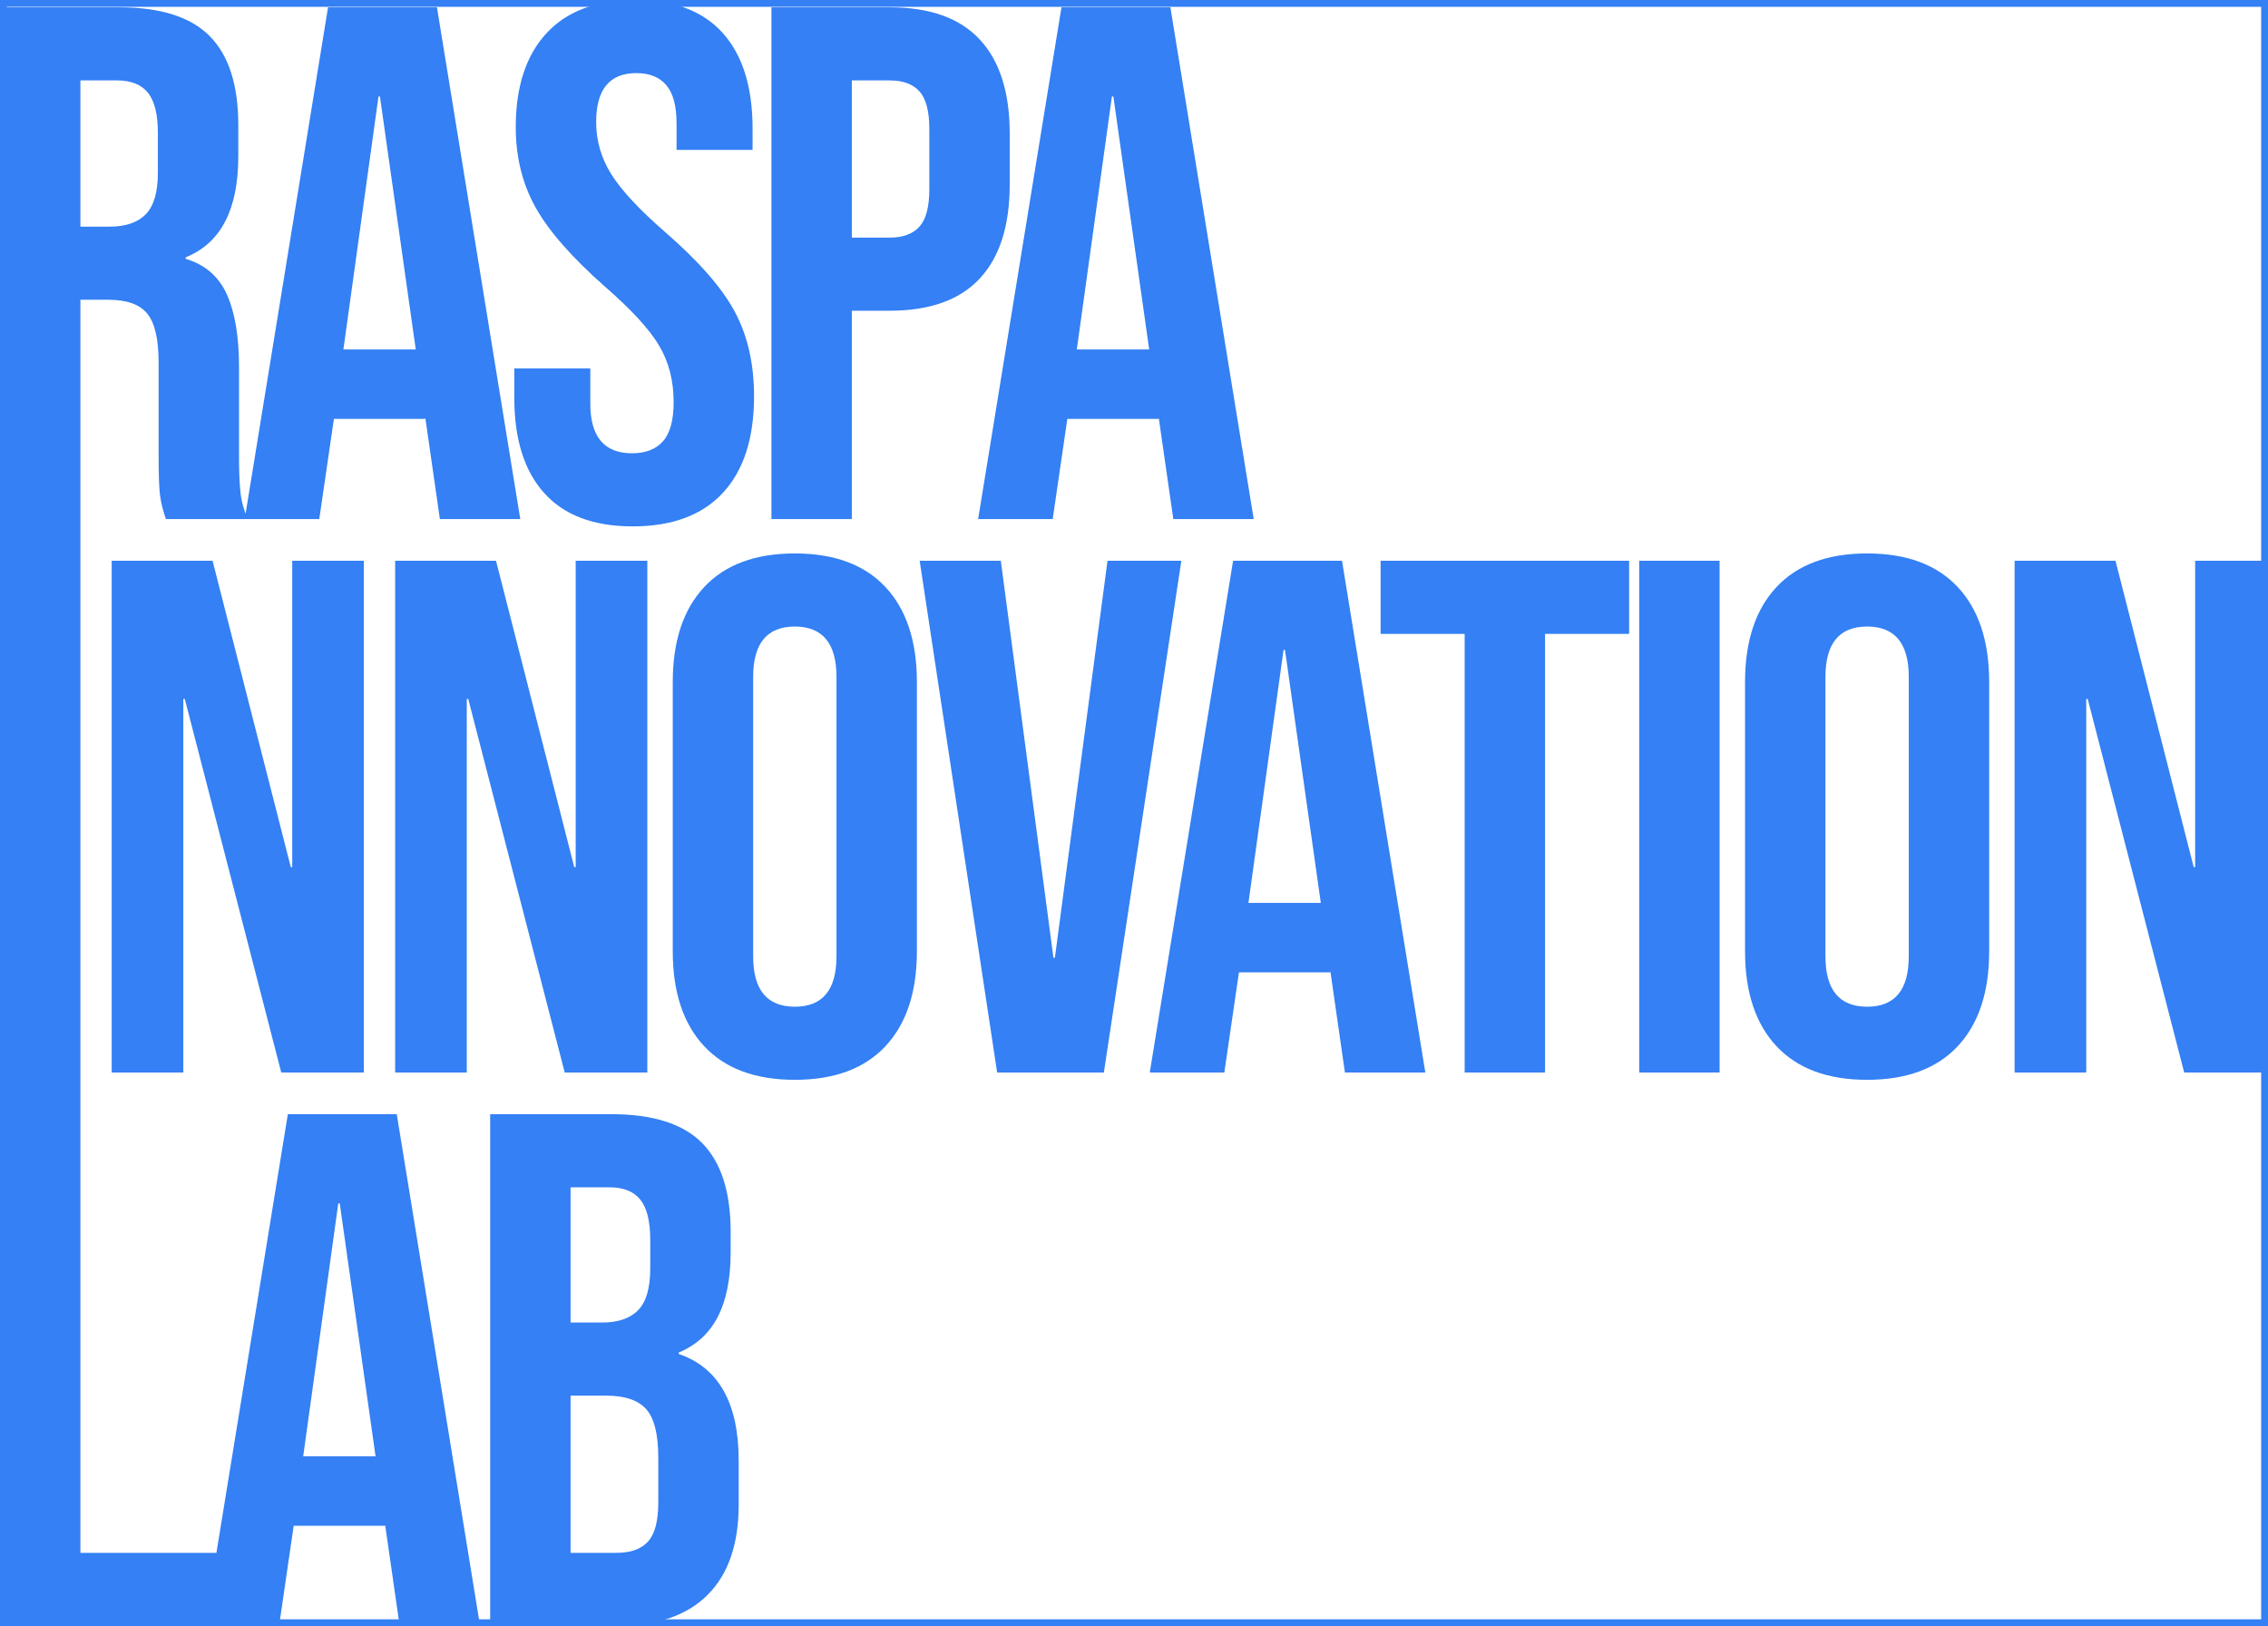<?xml version="1.0" encoding="UTF-8"?>
<svg width="332px" height="238px" viewBox="0 0 332 238" version="1.1" xmlns="http://www.w3.org/2000/svg" xmlns:xlink="http://www.w3.org/1999/xlink">
    <!-- Generator: Sketch 61.2 (89653) - https://sketch.com -->
    <title>Group</title>
    <desc>Created with Sketch.</desc>
    <g id="Page-1" stroke="none" stroke-width="1" fill="none" fill-rule="evenodd">
        <g id="Artboard" transform="translate(-990, -1069)">
            <g id="Group" transform="translate(990, 1069)">
                <path d="M11.77,75.97 L11.77,43.87 L15.836,43.87 C18.547,43.87 20.455,44.548 21.561,45.903 C22.666,47.258 23.219,49.648 23.219,53.072 L23.219,53.072 L23.219,66.768 C23.219,69.55 23.29,71.476 23.433,72.546 C23.576,73.616 23.861,74.757 24.289,75.97 L24.289,75.97 L36.273,75.97 C35.702,74.686 35.346,73.384 35.203,72.064 C35.06,70.745 34.989,69.015 34.989,66.875 L34.989,66.875 L34.989,53.714 C34.989,49.291 34.401,45.76 33.224,43.121 C32.047,40.482 30.031,38.734 27.178,37.878 L27.178,37.878 L27.178,37.664 C32.314,35.595 34.882,30.673 34.882,22.898 L34.882,22.898 L34.882,18.297 C34.882,12.448 33.491,8.114 30.709,5.296 C27.927,2.479 23.504,1.07 17.441,1.07 L17.441,1.07 L3.41060513e-13,1.07 L3.41060513e-13,75.97 L11.77,75.97 Z M16.05,33.17 L11.77,33.17 L11.77,11.77 L17.12,11.77 C19.189,11.77 20.704,12.376 21.668,13.589 C22.631,14.802 23.112,16.763 23.112,19.474 L23.112,19.474 L23.112,25.252 C23.112,28.105 22.523,30.138 21.346,31.351 C20.169,32.564 18.404,33.17 16.05,33.17 L16.05,33.17 Z M46.737,75.97 L48.877,61.311 L62.252,61.311 L62.252,61.097 L64.392,75.97 L76.162,75.97 L63.964,1.07 L48.021,1.07 L35.823,75.97 L46.737,75.97 Z M60.861,51.146 L50.268,51.146 L55.404,14.124 L55.618,14.124 L60.861,51.146 Z M92.618,77.04 C98.396,77.04 102.801,75.399 105.832,72.118 C108.864,68.837 110.38,64.129 110.38,57.994 C110.38,53.286 109.453,49.184 107.598,45.689 C105.743,42.194 102.355,38.306 97.433,34.026 C93.581,30.673 90.924,27.82 89.461,25.466 C87.999,23.112 87.268,20.58 87.268,17.869 C87.268,13.09 89.23,10.7 93.153,10.7 C95.079,10.7 96.541,11.289 97.54,12.466 C98.539,13.643 99.038,15.515 99.038,18.083 L99.038,18.083 L99.038,21.935 L110.166,21.935 L110.166,18.832 C110.166,12.769 108.721,8.114 105.832,4.869 C102.943,1.623 98.681,1.27897692e-13 93.046,1.27897692e-13 C87.339,1.27897692e-13 82.988,1.623 79.992,4.869 C76.996,8.114 75.498,12.697 75.498,18.618 C75.498,22.969 76.461,26.875 78.387,30.334 C80.313,33.794 83.701,37.664 88.552,41.944 C92.404,45.297 95.043,48.168 96.47,50.557 C97.897,52.947 98.61,55.711 98.61,58.85 C98.61,61.489 98.093,63.398 97.058,64.575 C96.024,65.751 94.508,66.34 92.511,66.34 C88.445,66.34 86.412,63.915 86.412,59.064 L86.412,59.064 L86.412,53.928 L75.284,53.928 L75.284,58.208 C75.284,64.271 76.746,68.926 79.671,72.171 C82.596,75.417 86.911,77.04 92.618,77.04 Z M124.696,75.97 L124.696,45.475 L130.26,45.475 C136.109,45.475 140.496,43.906 143.421,40.767 C146.346,37.628 147.808,33.027 147.808,26.964 L147.808,26.964 L147.808,19.581 C147.808,13.518 146.346,8.917 143.421,5.778 C140.496,2.639 136.109,1.07 130.26,1.07 L130.26,1.07 L112.926,1.07 L112.926,75.97 L124.696,75.97 Z M130.26,34.775 L124.696,34.775 L124.696,11.77 L130.26,11.77 C132.186,11.77 133.63,12.305 134.593,13.375 C135.556,14.445 136.038,16.264 136.038,18.832 L136.038,18.832 L136.038,27.713 C136.038,30.281 135.556,32.1 134.593,33.17 C133.63,34.24 132.186,34.775 130.26,34.775 L130.26,34.775 Z M154.099,75.97 L156.239,61.311 L169.614,61.311 L169.614,61.097 L171.754,75.97 L183.524,75.97 L171.326,1.07 L155.383,1.07 L143.185,75.97 L154.099,75.97 Z M168.223,51.146 L157.63,51.146 L162.766,14.124 L162.98,14.124 L168.223,51.146 Z M11.77,163.972 L11.77,74.571 L3.41060513e-13,74.571 L3.41060513e-13,163.972 L11.77,163.972 Z M26.835,156.97 L26.835,102.293 L27.049,102.293 L41.173,156.97 L53.264,156.97 L53.264,82.07 L42.778,82.07 L42.778,126.903 L42.564,126.903 L31.115,82.07 L16.349,82.07 L16.349,156.97 L26.835,156.97 Z M68.329,156.97 L68.329,102.293 L68.543,102.293 L82.667,156.97 L94.758,156.97 L94.758,82.07 L84.272,82.07 L84.272,126.903 L84.058,126.903 L72.609,82.07 L57.843,82.07 L57.843,156.97 L68.329,156.97 Z M116.35,158.04 C122.128,158.04 126.551,156.399 129.618,153.118 C132.685,149.837 134.219,145.2 134.219,139.208 L134.219,139.208 L134.219,99.832 C134.219,93.84 132.685,89.203 129.618,85.922 C126.551,82.641 122.128,81 116.35,81 C110.572,81 106.149,82.641 103.082,85.922 C100.015,89.203 98.481,93.84 98.481,99.832 L98.481,99.832 L98.481,139.208 C98.481,145.2 100.015,149.837 103.082,153.118 C106.149,156.399 110.572,158.04 116.35,158.04 Z M116.35,147.34 C112.284,147.34 110.251,144.879 110.251,139.957 L110.251,139.957 L110.251,99.083 C110.251,94.161 112.284,91.7 116.35,91.7 C120.416,91.7 122.449,94.161 122.449,99.083 L122.449,99.083 L122.449,139.957 C122.449,144.879 120.416,147.34 116.35,147.34 Z M161.589,156.97 L172.931,82.07 L162.124,82.07 L154.42,140.171 L154.206,140.171 L146.502,82.07 L134.625,82.07 L145.967,156.97 L161.589,156.97 Z M179.222,156.97 L181.362,142.311 L194.737,142.311 L194.737,142.097 L196.877,156.97 L208.647,156.97 L196.449,82.07 L180.506,82.07 L168.308,156.97 L179.222,156.97 Z M193.346,132.146 L182.753,132.146 L187.889,95.124 L188.103,95.124 L193.346,132.146 Z M226.173,156.97 L226.173,92.77 L238.478,92.77 L238.478,82.07 L202.098,82.07 L202.098,92.77 L214.403,92.77 L214.403,156.97 L226.173,156.97 Z M251.724,156.97 L251.724,82.07 L239.954,82.07 L239.954,156.97 L251.724,156.97 Z M273.316,158.04 C279.094,158.04 283.516,156.399 286.584,153.118 C289.651,149.837 291.185,145.2 291.185,139.208 L291.185,139.208 L291.185,99.832 C291.185,93.84 289.651,89.203 286.584,85.922 C283.516,82.641 279.094,81 273.316,81 C267.538,81 263.115,82.641 260.048,85.922 C256.98,89.203 255.447,93.84 255.447,99.832 L255.447,99.832 L255.447,139.208 C255.447,145.2 256.98,149.837 260.048,153.118 C263.115,156.399 267.538,158.04 273.316,158.04 Z M273.316,147.34 C269.25,147.34 267.217,144.879 267.217,139.957 L267.217,139.957 L267.217,99.083 C267.217,94.161 269.25,91.7 273.316,91.7 C277.382,91.7 279.415,94.161 279.415,99.083 L279.415,99.083 L279.415,139.957 C279.415,144.879 277.382,147.34 273.316,147.34 Z M305.394,156.97 L305.394,102.293 L305.608,102.293 L319.732,156.97 L331.823,156.97 L331.823,82.07 L321.337,82.07 L321.337,126.903 L321.123,126.903 L309.674,82.07 L294.908,82.07 L294.908,156.97 L305.394,156.97 Z M31.137,237.97 L34.36,227.27 L11.77,227.27 L11.77,163.07 L3.41060513e-13,163.07 L3.41060513e-13,237.97 L31.137,237.97 Z M40.852,237.97 L42.992,223.311 L56.367,223.311 L56.367,223.097 L58.507,237.97 L70.277,237.97 L58.079,163.07 L42.136,163.07 L29.938,237.97 L40.852,237.97 Z M54.976,213.146 L44.383,213.146 L49.519,176.124 L49.733,176.124 L54.976,213.146 Z M90.264,237.97 C96.113,237.97 100.554,236.454 103.585,233.423 C106.617,230.391 108.133,225.986 108.133,220.208 L108.133,220.208 L108.133,213.788 C108.133,205.371 105.208,200.163 99.359,198.166 L99.359,198.166 L99.359,197.952 C101.927,196.882 103.835,195.134 105.083,192.709 C106.332,190.284 106.956,187.145 106.956,183.293 L106.956,183.293 L106.956,180.297 C106.956,174.448 105.565,170.114 102.783,167.297 C100.001,164.479 95.578,163.07 89.515,163.07 L89.515,163.07 L71.753,163.07 L71.753,237.97 L90.264,237.97 Z M88.124,193.565 L83.523,193.565 L83.523,173.77 L89.194,173.77 C91.263,173.77 92.778,174.376 93.741,175.589 C94.704,176.802 95.186,178.763 95.186,181.474 L95.186,181.474 L95.186,185.647 C95.186,188.5 94.597,190.533 93.42,191.746 C92.243,192.959 90.478,193.565 88.124,193.565 L88.124,193.565 Z M90.264,227.27 L83.523,227.27 L83.523,204.265 L88.766,204.265 C91.477,204.265 93.42,204.925 94.597,206.244 C95.774,207.564 96.363,209.936 96.363,213.36 L96.363,213.36 L96.363,219.887 C96.363,222.598 95.864,224.506 94.865,225.612 C93.866,226.717 92.333,227.27 90.264,227.27 L90.264,227.27 Z" id="RASPAINNOVATIONLAB-Copy-2" fill="#3480F4" fill-rule="nonzero"></path>
                <rect id="Rectangle" stroke="#3480F4" x="0.5" y="0.5" width="331" height="237"></rect>
            </g>
        </g>
    </g>
</svg>